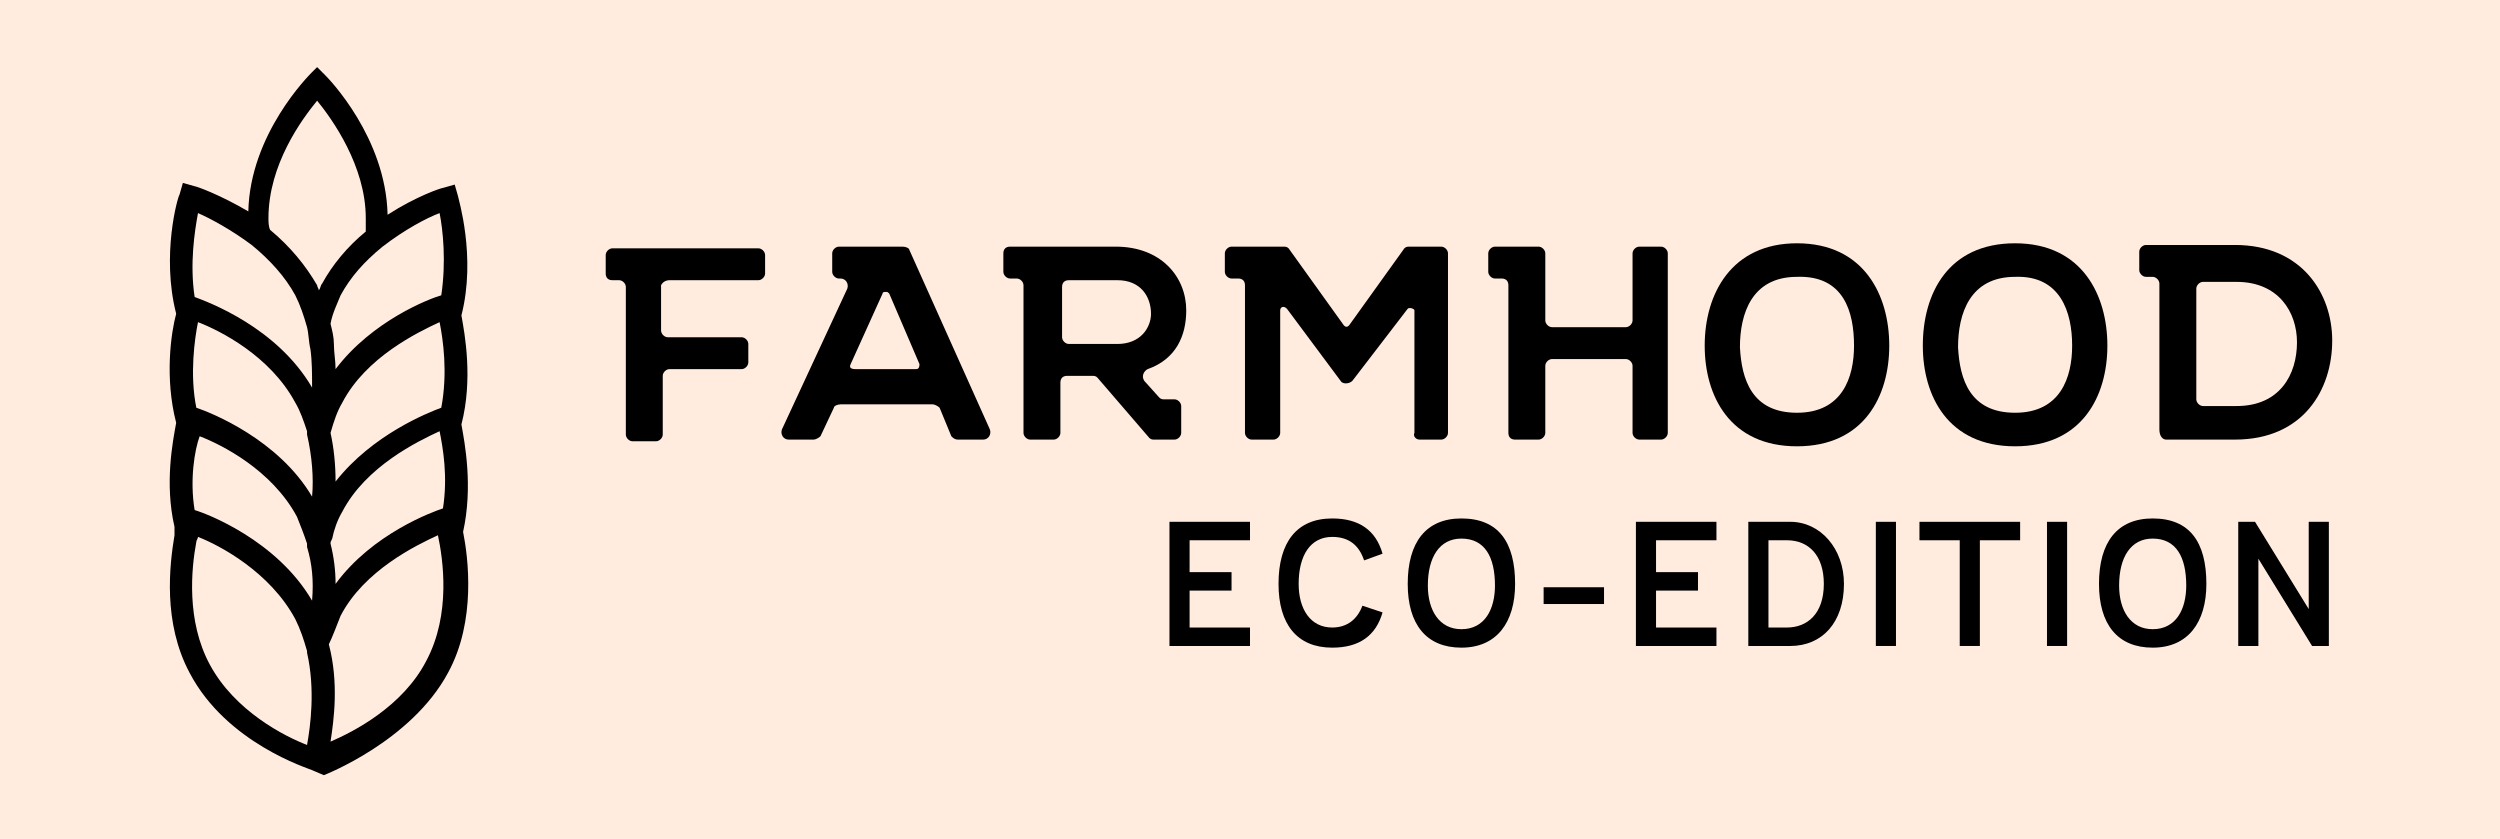 <?xml version="1.0" encoding="utf-8"?>
<!-- Generator: Adobe Illustrator 28.0.0, SVG Export Plug-In . SVG Version: 6.00 Build 0)  -->
<svg version="1.1" id="Ebene_1" xmlns="http://www.w3.org/2000/svg" xmlns:xlink="http://www.w3.org/1999/xlink" x="0px" y="0px"
	 viewBox="0 0 149 50" style="enable-background:new 0 0 149 50;" xml:space="preserve">
<style type="text/css">
	.st0{fill:#FFECDF;}
</style>
<rect class="st0" width="149" height="50.1"/>
<g id="Farmhood">
	<path id="D" d="M129.1,26.2h4.1c4.1,0,5.8-3,5.8-5.9c0-2.8-1.8-5.7-5.8-5.7h-5.3c-0.2,0-0.4,0.2-0.4,0.4v1.1c0,0.2,0.2,0.4,0.4,0.4
		h0.4c0.2,0,0.4,0.2,0.4,0.4v8.7C128.7,26,128.9,26.2,129.1,26.2z M130.9,17.2c0-0.2,0.2-0.4,0.4-0.4h2c2.5,0,3.6,1.8,3.6,3.6
		c0,1.9-1,3.8-3.6,3.8h-2c-0.2,0-0.4-0.2-0.4-0.4V17.2z"/>
	<path id="O_00000129923771370604373520000002377764645116349859_" d="M114.6,20.6c0,3,1.5,6,5.5,6s5.5-3,5.5-6c0-3-1.5-6.1-5.5-6.1
		C116.1,14.5,114.6,17.5,114.6,20.6z M123.5,20.6c0,1.9-0.7,4-3.4,4c-2.7,0-3.3-2-3.4-3.9c0-2,0.7-4.2,3.4-4.2
		C122.8,16.4,123.5,18.6,123.5,20.6z"/>
	<path id="O" d="M101.6,20.6c0,3,1.5,6,5.5,6s5.5-3,5.5-6c0-3-1.5-6.1-5.5-6.1C103.2,14.5,101.6,17.5,101.6,20.6z M110.5,20.6
		c0,1.9-0.7,4-3.4,4c-2.7,0-3.3-2-3.4-3.9c0-2,0.7-4.2,3.4-4.2C109.9,16.4,110.5,18.6,110.5,20.6z"/>
	<path id="H" d="M97.7,26.2H99c0.2,0,0.4-0.2,0.4-0.4V15.1c0-0.2-0.2-0.4-0.4-0.4h-1.3c-0.2,0-0.4,0.2-0.4,0.4v4
		c0,0.2-0.2,0.4-0.4,0.4h-4.4c-0.2,0-0.4-0.2-0.4-0.4v-4c0-0.2-0.2-0.4-0.4-0.4h-2.6c-0.2,0-0.4,0.2-0.4,0.4v1.1
		c0,0.2,0.2,0.4,0.4,0.4h0.4c0.2,0,0.4,0.1,0.4,0.4v8.8c0,0.2,0.1,0.4,0.4,0.4h1.4c0.2,0,0.4-0.2,0.4-0.4v-4c0-0.2,0.2-0.4,0.4-0.4
		h4.4c0.2,0,0.4,0.2,0.4,0.4v4C97.3,26,97.5,26.2,97.7,26.2z"/>
	<path id="M" d="M84.6,26.2h1.3c0.2,0,0.4-0.2,0.4-0.4V15.1c0-0.2-0.2-0.4-0.4-0.4h-1.9c-0.1,0-0.2,0-0.3,0.1l-3.3,4.6
		c-0.1,0.1-0.2,0.1-0.3,0l-3.3-4.6c-0.1-0.1-0.2-0.1-0.3-0.1h-3.1c-0.2,0-0.4,0.2-0.4,0.4v1.1c0,0.2,0.2,0.4,0.4,0.4h0.4
		c0.2,0,0.4,0.1,0.4,0.4v8.8c0,0.2,0.2,0.4,0.4,0.4h1.3c0.2,0,0.4-0.2,0.4-0.4v-7.3c0-0.2,0.2-0.3,0.4-0.1l3.2,4.3
		c0.1,0.2,0.5,0.2,0.7,0l3.3-4.3c0.1-0.1,0.4,0,0.4,0.1v7.3C84.2,26,84.4,26.2,84.6,26.2z"/>
	<path id="R" d="M68.4,22c1.7-0.6,2.3-2,2.3-3.5c0-2-1.5-3.8-4.2-3.8h-6.3c-0.2,0-0.4,0.1-0.4,0.4v1.1c0,0.2,0.2,0.4,0.4,0.4h0.4
		c0.2,0,0.4,0.2,0.4,0.4v8.8c0,0.2,0.2,0.4,0.4,0.4h1.4c0.2,0,0.4-0.2,0.4-0.4v-3c0-0.2,0.1-0.4,0.4-0.4h1.5c0.1,0,0.2,0,0.3,0.1
		l3.1,3.6c0.1,0.1,0.2,0.1,0.3,0.1h1.2c0.2,0,0.4-0.2,0.4-0.4v-1.6c0-0.2-0.2-0.4-0.4-0.4h-0.6c-0.1,0-0.2,0-0.3-0.1l-0.9-1
		C68,22.4,68.2,22.1,68.4,22z M66.6,20.5h-2.9c-0.2,0-0.4-0.2-0.4-0.4v-3c0-0.2,0.1-0.4,0.4-0.4h2.9c1.4,0,2,1,2,2
		C68.6,19.5,68,20.5,66.6,20.5z"/>
	<path id="A" d="M46.6,25.6c-0.1,0.3,0.1,0.6,0.4,0.6h1.5c0.1,0,0.3-0.1,0.4-0.2l0.8-1.7c0-0.1,0.2-0.2,0.4-0.2h5.5
		c0.1,0,0.3,0.1,0.4,0.2l0.7,1.7c0.1,0.1,0.2,0.2,0.4,0.2h1.5c0.3,0,0.5-0.3,0.4-0.6l-4.8-10.7c0-0.1-0.2-0.2-0.4-0.2H50
		c-0.2,0-0.4,0.2-0.4,0.4v1.1c0,0.2,0.2,0.4,0.4,0.4h0.1c0.3,0,0.5,0.3,0.4,0.6L46.6,25.6z M50.7,21.7l1.9-4.2
		c0-0.1,0.1-0.1,0.2-0.1l0,0c0.1,0,0.1,0,0.2,0.1l1.8,4.2c0,0.1,0,0.3-0.2,0.3h-3.6C50.7,22,50.6,21.9,50.7,21.7z"/>
	<path id="F" d="M39.9,16.7h5.3c0.2,0,0.4-0.2,0.4-0.4v-1.1c0-0.2-0.2-0.4-0.4-0.4h-8.7c-0.2,0-0.4,0.2-0.4,0.4v1.1
		c0,0.2,0.1,0.4,0.4,0.4h0.4c0.2,0,0.4,0.2,0.4,0.4v8.8c0,0.2,0.2,0.4,0.4,0.4h1.4c0.2,0,0.4-0.2,0.4-0.4v-3.5
		c0-0.2,0.2-0.4,0.4-0.4h4.3c0.2,0,0.4-0.2,0.4-0.4v-1.1c0-0.2-0.2-0.4-0.4-0.4h-4.4c-0.2,0-0.4-0.2-0.4-0.4V17
		C39.5,16.8,39.7,16.7,39.9,16.7z"/>
</g>
<path d="M18.6,45.9c-0.2-0.1-5.1-1.6-7.3-5.8c-1.6-3-1.2-6.4-0.9-8.2c0,0,0-0.1,0-0.2c0-0.1,0-0.2,0-0.3c-0.6-2.6-0.1-5.1,0.1-6.2
	c-0.7-2.7-0.3-5.4,0-6.5c-0.9-3.5,0.1-7,0.2-7.1l0.2-0.7l0.7,0.2c0.1,0,1.5,0.5,3.2,1.5c0.1-4.6,3.6-8.1,3.8-8.3L18.9,4l0.5,0.5
	c0.2,0.2,3.6,3.7,3.7,8.3c1.7-1.1,3.2-1.6,3.3-1.6l0.7-0.2l0.2,0.7c0,0.1,1.1,3.6,0.2,7.1c0.2,1.1,0.7,3.8,0,6.5
	c0.2,1.1,0.7,3.7,0.1,6.4c0.3,1.5,0.8,5.3-0.9,8.4c-2.2,4.1-7.4,6.1-7.4,6.1L18.6,45.9z M11.8,32c0,0.1-0.1,0.2-0.1,0.3
	c-0.3,1.6-0.6,4.7,0.8,7.3c1.5,2.8,4.5,4.3,5.8,4.8c0.2-1.1,0.5-3.3,0-5.5l0-0.1c-0.2-0.7-0.4-1.3-0.7-1.9
	C16.1,34.1,13.1,32.5,11.8,32z M19.6,38.4c0.6,2.3,0.3,4.5,0.1,5.8c1.4-0.6,4.3-2.1,5.7-4.8c1.5-2.8,1-6.1,0.7-7.5
	c-1.3,0.6-4.4,2.1-5.8,4.8C20.1,37.2,19.8,38,19.6,38.4z M11.6,30.4c0.7,0.2,4.9,1.8,7,5.4c0.1-1.2,0-2.2-0.3-3.2l0,0v0
	c0-0.1,0-0.1,0-0.2c-0.2-0.6-0.4-1.1-0.6-1.6c-1.5-2.8-4.5-4.3-5.8-4.8C11.6,26.8,11.3,28.6,11.6,30.4z M19.7,32.4
	c0.2,0.8,0.3,1.6,0.3,2.4c2.2-3,5.8-4.3,6.4-4.5c0.3-1.9,0-3.6-0.2-4.6c-1.3,0.6-4.4,2.1-5.8,4.8c-0.3,0.5-0.5,1.1-0.6,1.6
	C19.7,32.3,19.7,32.3,19.7,32.4z M11.7,24.3c0.9,0.3,4.9,1.9,6.9,5.3c0.1-1.1,0-2.4-0.3-3.7l0-0.1c0,0,0-0.1,0-0.1l0,0
	c-0.2-0.6-0.4-1.2-0.7-1.7c-1.5-2.8-4.5-4.3-5.8-4.8C11.6,20.2,11.3,22.3,11.7,24.3z M19.7,25.8c0.2,0.9,0.3,1.9,0.3,2.9
	c2.2-2.8,5.5-4.1,6.3-4.4c0.4-2.1,0.1-4.1-0.1-5.1c-1.3,0.6-4.4,2.1-5.8,4.8C20.1,24.5,19.9,25.1,19.7,25.8
	C19.7,25.7,19.7,25.7,19.7,25.8z M11.6,17.7c0.8,0.3,4.9,1.8,7,5.4c0-0.8,0-1.6-0.1-2.3c-0.1-0.4-0.1-0.9-0.2-1.3
	c-0.2-0.7-0.4-1.3-0.7-1.9c-0.6-1.1-1.5-2.1-2.6-3c-1.2-0.9-2.5-1.6-3.2-1.9C11.6,13.8,11.3,15.7,11.6,17.7z M19.7,19.3
	c0.1,0.4,0.2,0.8,0.2,1.2C19.9,21,20,21.5,20,22c2.2-2.9,5.6-4.2,6.3-4.4c0.3-2,0.1-3.9-0.1-4.9c-0.8,0.3-2.1,1-3.4,2
	c-1.1,0.9-1.9,1.8-2.5,2.9C20.1,18.1,19.8,18.7,19.7,19.3z M16.1,13.7c1.2,1,2.1,2.1,2.8,3.3c0,0.1,0.1,0.2,0.1,0.3
	c0.1-0.1,0.1-0.3,0.2-0.4c0.6-1.1,1.5-2.2,2.6-3.1c0-0.3,0-0.5,0-0.8c0-3.1-2-5.9-2.9-7C18,7.1,16,9.8,16,13
	C16,13.2,16,13.5,16.1,13.7z"/>
<g>
	<path d="M74.5,31.1v1.1h-3.6v1.9h2.5v1.1h-2.5v2.2h3.6v1.1h-4.8v-7.4H74.5z"/>
	<path d="M82.4,36.5c-0.4,1.4-1.4,2.1-3,2.1c-2.1,0-3.2-1.4-3.2-3.8c0-2.5,1.1-3.9,3.2-3.9c1.6,0,2.6,0.7,3,2.1l-1.1,0.4
		c-0.3-0.9-0.9-1.4-1.9-1.4c-1.3,0-2,1.1-2,2.8c0,1.5,0.7,2.6,2,2.6c0.9,0,1.5-0.5,1.8-1.3L82.4,36.5z"/>
	<path d="M87.1,30.9c2.2,0,3.2,1.4,3.2,3.9c0,2.3-1.1,3.8-3.2,3.8c-2.1,0-3.2-1.4-3.2-3.8C83.9,32.3,85,30.9,87.1,30.9z M89.1,34.9
		c0-1.7-0.6-2.8-2-2.8c-1.3,0-2,1.1-2,2.8c0,1.5,0.7,2.6,2,2.6C88.5,37.5,89.1,36.3,89.1,34.9z"/>
	<path d="M95.6,35v1H92v-1H95.6z"/>
	<path d="M102.3,31.1v1.1h-3.6v1.9h2.5v1.1h-2.5v2.2h3.6v1.1h-4.8v-7.4H102.3z"/>
	<path d="M104.2,31.1h2.5c1.8,0,3.2,1.6,3.2,3.7c0,2.3-1.3,3.7-3.2,3.7h-2.5V31.1z M106.5,37.4c1.2,0,2.2-0.8,2.2-2.6
		c0-1.7-0.9-2.6-2.2-2.6h-1.1v5.2H106.5z"/>
	<path d="M113,31.1v7.4h-1.2v-7.4H113z"/>
	<path d="M120.4,31.1v1.1h-2.4v6.3h-1.2v-6.3h-2.4v-1.1H120.4z"/>
	<path d="M123.2,31.1v7.4H122v-7.4H123.2z"/>
	<path d="M128.3,30.9c2.2,0,3.2,1.4,3.2,3.9c0,2.3-1.1,3.8-3.2,3.8c-2.1,0-3.2-1.4-3.2-3.8C125.1,32.3,126.2,30.9,128.3,30.9z
		 M130.3,34.9c0-1.7-0.6-2.8-2-2.8c-1.3,0-2,1.1-2,2.8c0,1.5,0.7,2.6,2,2.6C129.7,37.5,130.3,36.3,130.3,34.9z"/>
	<path d="M133.4,31.1h1l3.2,5.2v-5.2h1.2v7.4h-1l-3.2-5.2v5.2h-1.2V31.1z"/>
</g>
</svg>
